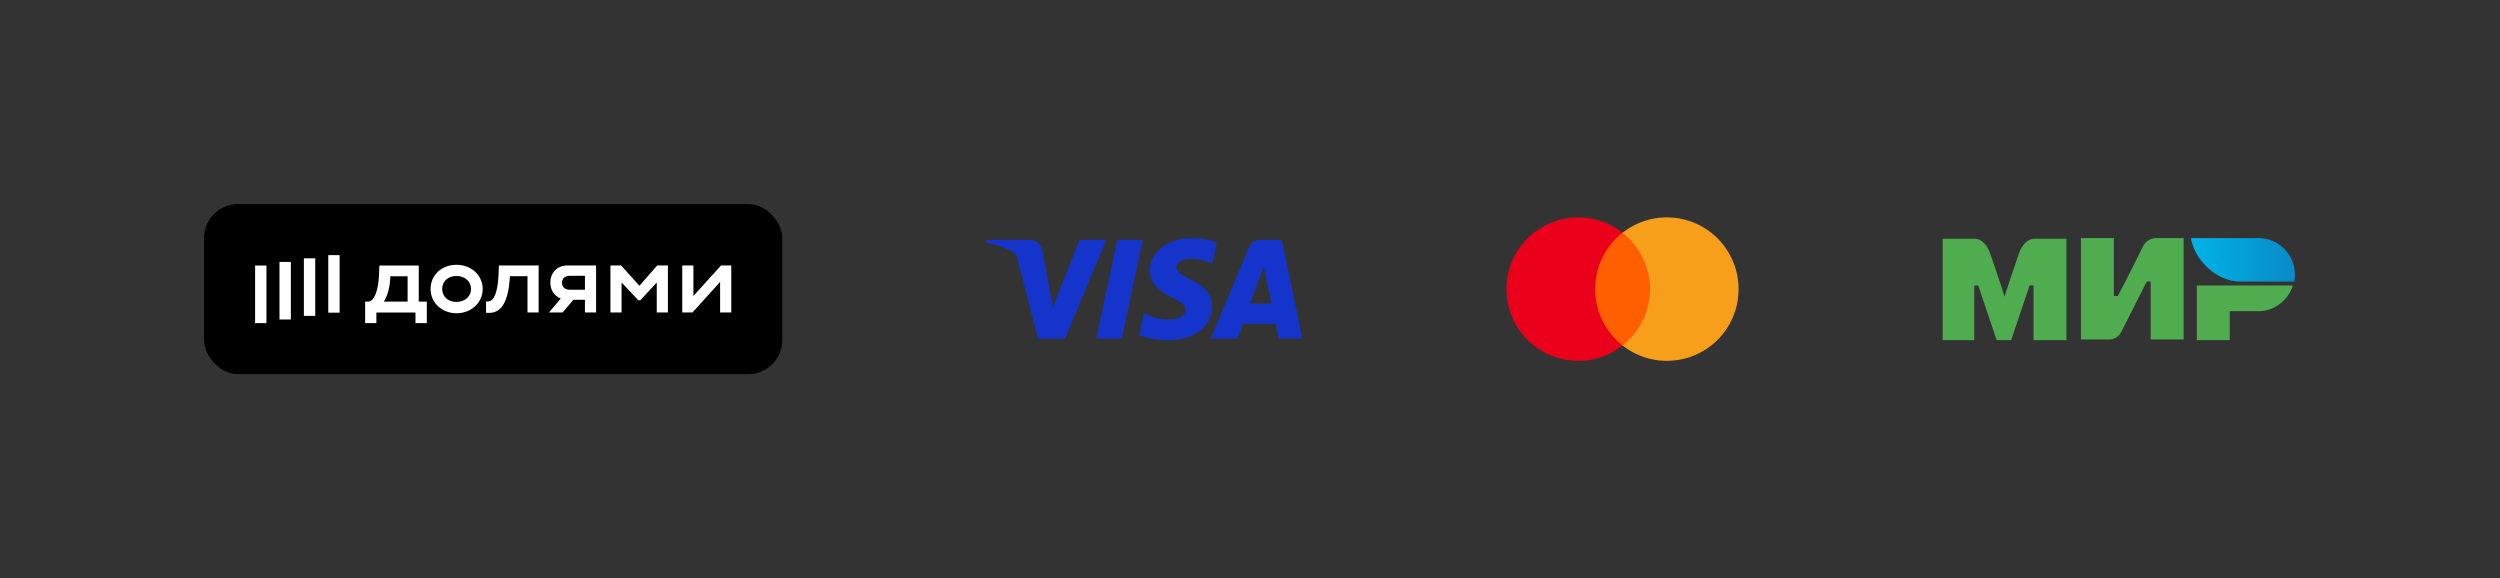<?xml version="1.0" encoding="UTF-8"?> <svg xmlns="http://www.w3.org/2000/svg" width="294" height="68" viewBox="0 0 294 68" fill="none"><rect x="0" y="0" width="294" height="68" fill="#333333" stroke="none"/> <rect x="24" y="24" width="68" height="20" rx="4" fill="black"></rect> <g clip-path="url(#clip0_2202_32476)"> <path d="M39.939 30H38.604V36.769H39.939V30Z" fill="white"></path> <path d="M37.071 30.379H35.736V37.148H37.071V30.379Z" fill="white"></path> <path d="M34.203 30.802H32.868V37.572H34.203V30.802Z" fill="white"></path> <path d="M31.335 31.229H30L30 38H31.335L31.335 31.229Z" fill="white"></path> <path d="M75.194 33.606L73.045 31.217H71.788V36.749H73.1V33.219L75.062 35.311H75.305L77.233 33.219V36.749H78.545V31.217H77.289L75.194 33.606Z" fill="white"></path> <path d="M84.795 31.217L81.543 34.813V31.217H80.232V36.749H81.433L84.685 33.153V36.749H85.997V31.217H84.795Z" fill="white"></path> <path d="M64.722 33.241C64.722 34.122 65.204 34.816 65.943 35.107L64.557 36.749H66.162L67.424 35.255H68.789V36.749H70.1V31.217H66.761C65.515 31.217 64.722 32.069 64.722 33.241ZM68.79 32.435V34.071H67.004C66.408 34.071 66.089 33.739 66.089 33.252C66.089 32.766 66.419 32.434 67.004 32.434L68.79 32.435Z" fill="white"></path> <path d="M58.626 32.323C58.546 34.226 58.144 35.454 57.358 35.454H57.162V36.782L57.371 36.794C58.947 36.882 59.818 35.499 59.961 32.478H62.034V36.749H63.344V31.217H58.67L58.626 32.323Z" fill="white"></path> <path d="M53.688 31.139C51.913 31.139 50.637 32.368 50.637 33.983C50.637 35.654 52.026 36.838 53.688 36.838C55.419 36.838 56.764 35.587 56.764 33.983C56.764 32.378 55.419 31.139 53.688 31.139ZM53.688 35.51C52.685 35.51 52.002 34.857 52.002 33.983C52.002 33.087 52.686 32.452 53.688 32.452C54.69 32.452 55.396 33.116 55.396 33.983C55.396 34.85 54.68 35.51 53.688 35.51Z" fill="white"></path> <path d="M49.246 31.227H44.615L44.571 32.334C44.505 33.928 44.09 35.444 43.304 35.466L42.94 35.477V38L44.263 37.997V36.75H48.859V37.997H50.194V35.466H49.246V31.227ZM47.934 35.466H45.134C45.608 34.747 45.861 33.706 45.906 32.489H47.934V35.466Z" fill="white"></path> </g> <path d="M135.219 31.836C135.197 33.508 136.708 34.441 137.846 34.995C139.016 35.564 139.409 35.929 139.404 36.438C139.395 37.217 138.471 37.561 137.606 37.574C136.098 37.597 135.221 37.167 134.523 36.841L133.98 39.384C134.68 39.706 135.975 39.988 137.319 40C140.472 40 142.535 38.443 142.546 36.03C142.559 32.967 138.309 32.797 138.338 31.428C138.349 31.013 138.745 30.57 139.613 30.457C140.042 30.4 141.229 30.357 142.573 30.976L143.101 28.515C142.378 28.252 141.448 28 140.291 28C137.323 28 135.235 29.578 135.219 31.836ZM148.173 28.212C147.597 28.212 147.111 28.548 146.895 29.063L142.39 39.819H145.541L146.169 38.086H150.019L150.383 39.819H153.161L150.737 28.212H148.173ZM148.613 31.348L149.523 35.706H147.032L148.613 31.348ZM131.398 28.212L128.914 39.819H131.917L134.399 28.212H131.398ZM126.956 28.212L123.83 36.112L122.566 29.395C122.417 28.645 121.832 28.212 121.181 28.212H116.071L116 28.549C117.049 28.777 118.241 29.144 118.963 29.537C119.405 29.776 119.531 29.986 119.676 30.556L122.07 39.819H125.244L130.109 28.212H126.956Z" fill="#1434CB"></path> <path d="M194.5 27.367H187.119V40.633H194.5V27.367Z" fill="#FF5F00"></path> <path d="M187.587 34.001C187.586 32.724 187.876 31.462 188.434 30.313C188.992 29.163 189.804 28.156 190.81 27.367C189.565 26.389 188.07 25.781 186.497 25.612C184.923 25.443 183.333 25.721 181.909 26.413C180.486 27.104 179.285 28.183 178.446 29.525C177.606 30.866 177.161 32.417 177.161 34C177.161 35.583 177.606 37.134 178.446 38.476C179.285 39.818 180.486 40.896 181.909 41.588C183.333 42.28 184.923 42.557 186.497 42.388C188.07 42.219 189.565 41.611 190.81 40.633C189.805 39.844 188.993 38.837 188.434 37.688C187.876 36.54 187.586 35.279 187.587 34.001V34.001Z" fill="#EB001B"></path> <path d="M204.46 34.001C204.46 35.584 204.014 37.135 203.174 38.477C202.335 39.819 201.134 40.897 199.71 41.589C198.286 42.281 196.697 42.558 195.123 42.389C193.549 42.22 192.054 41.611 190.81 40.633C191.814 39.843 192.626 38.836 193.184 37.687C193.743 36.538 194.033 35.277 194.033 34C194.033 32.722 193.743 31.462 193.184 30.313C192.626 29.163 191.814 28.156 190.81 27.367C192.054 26.389 193.549 25.78 195.123 25.611C196.697 25.442 198.286 25.719 199.71 26.411C201.134 27.103 202.335 28.181 203.174 29.523C204.014 30.865 204.46 32.416 204.46 33.999V34.001Z" fill="#F79E1B"></path> <path d="M265.621 28H257.646C258.111 30.632 260.666 33.109 263.453 33.109H269.801C269.879 32.877 269.879 32.49 269.879 32.258C269.879 29.935 267.943 28 265.621 28Z" fill="url(#paint0_linear_2202_32476)"></path> <path d="M258.343 33.574V40H262.214V36.593H265.621C267.479 36.593 269.105 35.277 269.647 33.574H258.343Z" fill="#4FAD50"></path> <path d="M244.718 28V39.922H248.124C248.124 39.922 248.976 39.922 249.44 39.071C251.763 34.503 252.46 33.109 252.46 33.109H252.924V39.922H256.795V28H253.389C253.389 28 252.537 28.077 252.073 28.851C250.137 32.8 249.053 34.813 249.053 34.813H248.589V28H244.718Z" fill="#4FAD50"></path> <path d="M228.459 40V28.077H232.33C232.33 28.077 233.414 28.077 234.034 29.781C235.582 34.271 235.737 34.89 235.737 34.89C235.737 34.89 236.047 33.806 237.44 29.781C238.06 28.077 239.143 28.077 239.143 28.077H243.014V40H239.143V33.574H238.679L236.511 40H234.808L232.64 33.574H232.176V40H228.459Z" fill="#4FAD50"></path> <defs> <linearGradient id="paint0_linear_2202_32476" x1="257.459" y1="31" x2="269.459" y2="31" gradientUnits="userSpaceOnUse"> <stop stop-color="#00B4E6"></stop> <stop offset="1" stop-color="#088CCB"></stop> </linearGradient> <clipPath id="clip0_2202_32476"> <rect width="56" height="8" fill="white" transform="translate(30 30)"></rect> </clipPath> </defs> </svg> 